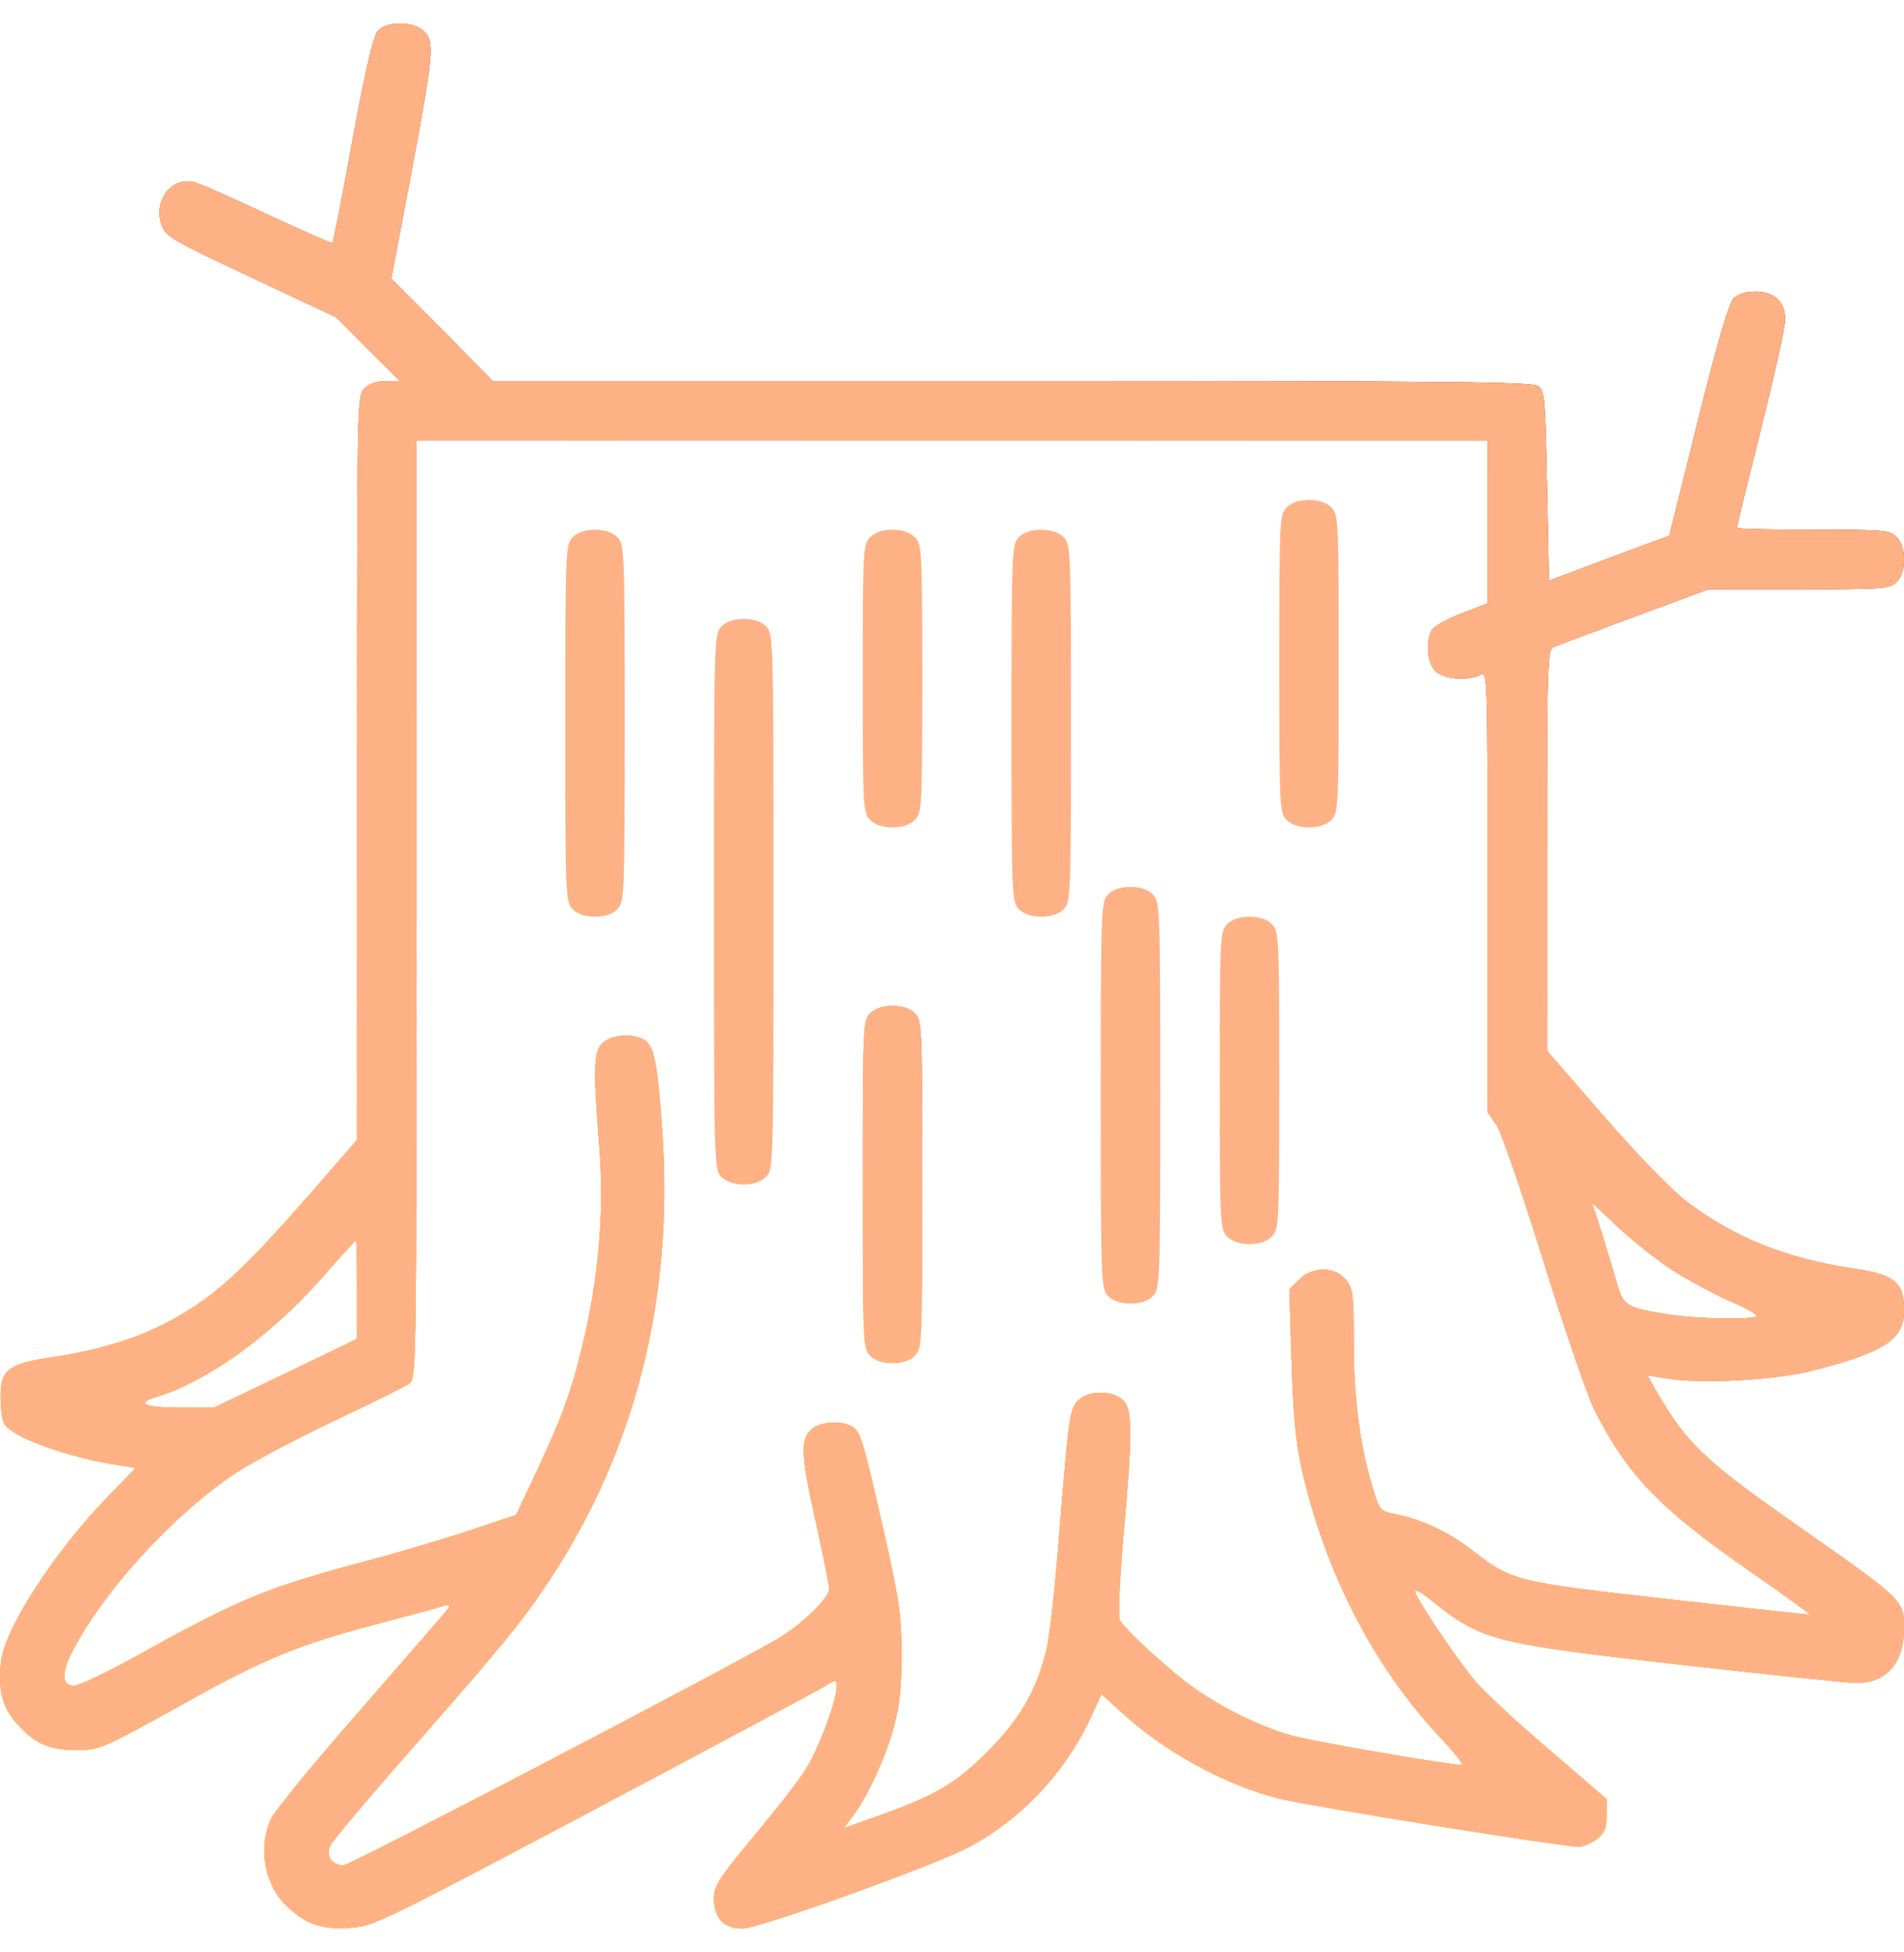 <svg width="40" height="41" viewBox="0 0 40 41" fill="none" xmlns="http://www.w3.org/2000/svg">
<g clip-path="url(#clip0_587_2081)">
<path d="M7.938 0.648C7.845 0.75 7.681 1.453 7.407 2.93C7.196 4.109 7.001 5.086 6.985 5.102C6.97 5.117 6.353 4.844 5.61 4.5C4.868 4.148 4.173 3.844 4.063 3.82C3.595 3.719 3.22 4.219 3.392 4.711C3.47 4.961 3.571 5.023 5.267 5.82L7.063 6.664L7.728 7.336L8.399 8H8.103C7.915 8 7.759 8.055 7.657 8.156C7.501 8.312 7.501 8.414 7.501 16.125V23.938L6.673 24.891C5.032 26.773 4.462 27.289 3.399 27.828C2.774 28.141 2.001 28.367 1.11 28.5C0.142 28.641 -0.015 28.773 0.017 29.438C0.04 29.875 0.056 29.922 0.306 30.086C0.626 30.305 1.634 30.633 2.337 30.742L2.853 30.828L2.282 31.414C1.134 32.594 0.079 34.227 0.017 34.93C-0.038 35.539 0.056 35.859 0.376 36.219C0.735 36.617 1.04 36.75 1.603 36.75C2.095 36.75 2.118 36.742 3.907 35.75C5.532 34.844 6.251 34.547 7.837 34.125C8.579 33.93 9.251 33.75 9.329 33.719C9.431 33.695 9.462 33.711 9.423 33.773C9.392 33.82 8.571 34.766 7.603 35.875C6.634 36.977 5.774 38.023 5.696 38.195C5.423 38.781 5.548 39.531 5.978 39.977C6.376 40.391 6.735 40.523 7.337 40.484C7.845 40.453 7.938 40.406 12.384 38.055C14.876 36.734 17.064 35.562 17.251 35.453C17.579 35.258 17.579 35.258 17.579 35.422C17.579 35.719 17.189 36.75 16.923 37.164C16.782 37.391 16.29 38.023 15.829 38.57C15.087 39.469 15.001 39.602 15.001 39.875C15.001 40.281 15.212 40.5 15.595 40.5C15.938 40.5 19.571 39.195 20.321 38.805C21.407 38.242 22.329 37.281 22.876 36.148L23.142 35.578L23.564 35.961C24.462 36.789 25.759 37.492 26.86 37.766C27.462 37.922 32.829 38.781 33.165 38.781C33.259 38.781 33.431 38.711 33.548 38.617C33.712 38.492 33.751 38.391 33.751 38.117V37.781L32.563 36.758C31.907 36.203 31.212 35.555 31.017 35.336C30.595 34.836 29.673 33.461 29.727 33.406C29.751 33.383 29.899 33.469 30.064 33.602C31.126 34.453 31.329 34.508 35.329 34.961C37.212 35.172 38.86 35.344 38.993 35.344C39.634 35.344 40.001 34.922 40.001 34.195C40.001 33.609 39.993 33.602 37.852 32.102C35.806 30.672 35.446 30.328 34.813 29.242L34.61 28.883L35.056 28.953C35.727 29.07 37.352 28.977 38.087 28.781C39.602 28.391 40.001 28.125 40.001 27.523C40.001 26.922 39.813 26.766 38.899 26.633C37.517 26.422 36.438 25.992 35.446 25.242C35.118 24.992 34.438 24.297 33.704 23.453L32.501 22.07V17.859C32.501 13.914 32.509 13.641 32.642 13.586C32.712 13.555 33.477 13.273 34.329 12.953L35.892 12.375H37.79C39.587 12.375 39.696 12.367 39.845 12.219C39.946 12.117 40.001 11.961 40.001 11.75C40.001 11.539 39.946 11.383 39.845 11.281C39.696 11.133 39.587 11.125 38.087 11.125C37.204 11.125 36.485 11.109 36.485 11.086C36.485 11.062 36.712 10.133 36.993 9.016C37.274 7.898 37.501 6.867 37.501 6.711C37.501 6.336 37.274 6.125 36.876 6.125C36.681 6.125 36.509 6.18 36.423 6.266C36.321 6.367 36.079 7.203 35.673 8.828L35.071 11.25L33.806 11.719L32.54 12.195L32.501 10.211C32.462 8.359 32.454 8.211 32.313 8.109C32.181 8.016 30.54 8 21.251 8H10.352L9.29 6.922L8.22 5.852L8.642 3.625C9.11 1.109 9.134 0.883 8.907 0.656C8.696 0.445 8.126 0.438 7.938 0.648ZM31.251 10.961V12.672L30.704 12.883C30.399 13 30.118 13.156 30.079 13.234C29.946 13.484 29.985 13.922 30.157 14.094C30.329 14.266 30.845 14.305 31.102 14.172C31.251 14.086 31.251 14.164 31.251 18.719V23.352L31.439 23.625C31.54 23.773 31.977 25.047 32.423 26.477C32.86 27.891 33.345 29.297 33.493 29.602C34.188 30.969 34.837 31.656 36.712 32.961C37.446 33.469 38.032 33.898 38.024 33.906C38.017 33.914 36.688 33.766 35.071 33.586C31.821 33.219 31.774 33.211 30.915 32.547C30.407 32.156 29.829 31.891 29.274 31.789C28.993 31.734 28.977 31.711 28.829 31.211C28.564 30.32 28.439 29.359 28.439 28.195C28.439 27.188 28.423 27.062 28.274 26.875C28.048 26.594 27.579 26.586 27.29 26.875L27.087 27.078L27.134 28.57C27.165 29.664 27.22 30.266 27.337 30.797C27.814 32.961 28.829 34.945 30.204 36.43C30.532 36.773 30.759 37.062 30.712 37.062C30.399 37.062 27.517 36.562 27.071 36.43C26.439 36.234 25.767 35.914 25.134 35.484C24.649 35.156 23.634 34.227 23.524 34.023C23.485 33.953 23.524 33.164 23.602 32.258C23.798 30.039 23.79 29.602 23.595 29.406C23.384 29.195 22.868 29.195 22.665 29.398C22.47 29.594 22.462 29.656 22.259 32.141C22.173 33.281 22.048 34.422 21.977 34.68C21.767 35.516 21.423 36.109 20.743 36.789C20.064 37.469 19.642 37.711 18.415 38.148L17.727 38.391L17.915 38.133C18.227 37.727 18.579 36.961 18.767 36.305C18.899 35.828 18.939 35.484 18.939 34.758C18.939 33.922 18.899 33.641 18.571 32.18C18.126 30.219 18.079 30.055 17.892 29.953C17.642 29.82 17.204 29.859 17.032 30.031C16.814 30.25 16.829 30.586 17.149 32.008C17.298 32.68 17.423 33.297 17.423 33.375C17.423 33.555 16.806 34.148 16.329 34.422C15.102 35.133 7.353 39.172 7.22 39.172C6.97 39.172 6.837 38.977 6.938 38.758C6.978 38.664 7.728 37.773 8.595 36.789C10.61 34.492 10.962 34.062 11.563 33.156C13.352 30.43 14.149 27.266 13.915 23.789C13.813 22.305 13.743 21.945 13.517 21.828C13.267 21.695 12.829 21.734 12.657 21.906C12.47 22.094 12.462 22.438 12.587 24.031C12.696 25.328 12.595 26.656 12.298 27.992C12.048 29.109 11.821 29.742 11.274 30.898L10.845 31.812L9.892 32.133C9.376 32.305 8.282 32.633 7.47 32.844C5.642 33.336 5.032 33.586 3.173 34.609C2.313 35.094 1.626 35.422 1.532 35.406C1.267 35.367 1.29 35.07 1.603 34.523C2.306 33.258 3.704 31.766 4.954 30.93C5.329 30.688 6.274 30.188 7.056 29.82C7.837 29.453 8.54 29.102 8.618 29.039C8.743 28.922 8.751 28.344 8.751 19.078V9.25H20.001H31.251V10.961ZM35.204 26.719C35.524 26.914 36.048 27.195 36.368 27.336C36.688 27.469 36.931 27.609 36.899 27.641C36.821 27.719 35.642 27.695 35.079 27.609C34.157 27.461 34.102 27.43 33.962 26.922C33.892 26.68 33.743 26.203 33.642 25.867L33.446 25.258L34.032 25.805C34.36 26.109 34.884 26.516 35.204 26.719ZM7.501 27.078V28.117L5.993 28.844L4.493 29.562H3.829C3.032 29.562 2.829 29.477 3.282 29.336C4.329 29.023 5.673 28.062 6.712 26.891C7.118 26.43 7.462 26.047 7.478 26.047C7.493 26.047 7.501 26.516 7.501 27.078Z" fill="url(#paint0_linear_587_2081)"/>
<path d="M7.938 0.648C7.845 0.75 7.681 1.453 7.407 2.93C7.196 4.109 7.001 5.086 6.985 5.102C6.97 5.117 6.353 4.844 5.61 4.5C4.868 4.148 4.173 3.844 4.063 3.82C3.595 3.719 3.22 4.219 3.392 4.711C3.47 4.961 3.571 5.023 5.267 5.82L7.063 6.664L7.728 7.336L8.399 8H8.103C7.915 8 7.759 8.055 7.657 8.156C7.501 8.312 7.501 8.414 7.501 16.125V23.938L6.673 24.891C5.032 26.773 4.462 27.289 3.399 27.828C2.774 28.141 2.001 28.367 1.11 28.5C0.142 28.641 -0.015 28.773 0.017 29.438C0.04 29.875 0.056 29.922 0.306 30.086C0.626 30.305 1.634 30.633 2.337 30.742L2.853 30.828L2.282 31.414C1.134 32.594 0.079 34.227 0.017 34.93C-0.038 35.539 0.056 35.859 0.376 36.219C0.735 36.617 1.04 36.75 1.603 36.75C2.095 36.75 2.118 36.742 3.907 35.75C5.532 34.844 6.251 34.547 7.837 34.125C8.579 33.93 9.251 33.75 9.329 33.719C9.431 33.695 9.462 33.711 9.423 33.773C9.392 33.82 8.571 34.766 7.603 35.875C6.634 36.977 5.774 38.023 5.696 38.195C5.423 38.781 5.548 39.531 5.978 39.977C6.376 40.391 6.735 40.523 7.337 40.484C7.845 40.453 7.938 40.406 12.384 38.055C14.876 36.734 17.064 35.562 17.251 35.453C17.579 35.258 17.579 35.258 17.579 35.422C17.579 35.719 17.189 36.75 16.923 37.164C16.782 37.391 16.29 38.023 15.829 38.57C15.087 39.469 15.001 39.602 15.001 39.875C15.001 40.281 15.212 40.5 15.595 40.5C15.938 40.5 19.571 39.195 20.321 38.805C21.407 38.242 22.329 37.281 22.876 36.148L23.142 35.578L23.564 35.961C24.462 36.789 25.759 37.492 26.86 37.766C27.462 37.922 32.829 38.781 33.165 38.781C33.259 38.781 33.431 38.711 33.548 38.617C33.712 38.492 33.751 38.391 33.751 38.117V37.781L32.563 36.758C31.907 36.203 31.212 35.555 31.017 35.336C30.595 34.836 29.673 33.461 29.727 33.406C29.751 33.383 29.899 33.469 30.064 33.602C31.126 34.453 31.329 34.508 35.329 34.961C37.212 35.172 38.86 35.344 38.993 35.344C39.634 35.344 40.001 34.922 40.001 34.195C40.001 33.609 39.993 33.602 37.852 32.102C35.806 30.672 35.446 30.328 34.813 29.242L34.61 28.883L35.056 28.953C35.727 29.07 37.352 28.977 38.087 28.781C39.602 28.391 40.001 28.125 40.001 27.523C40.001 26.922 39.813 26.766 38.899 26.633C37.517 26.422 36.438 25.992 35.446 25.242C35.118 24.992 34.438 24.297 33.704 23.453L32.501 22.07V17.859C32.501 13.914 32.509 13.641 32.642 13.586C32.712 13.555 33.477 13.273 34.329 12.953L35.892 12.375H37.79C39.587 12.375 39.696 12.367 39.845 12.219C39.946 12.117 40.001 11.961 40.001 11.75C40.001 11.539 39.946 11.383 39.845 11.281C39.696 11.133 39.587 11.125 38.087 11.125C37.204 11.125 36.485 11.109 36.485 11.086C36.485 11.062 36.712 10.133 36.993 9.016C37.274 7.898 37.501 6.867 37.501 6.711C37.501 6.336 37.274 6.125 36.876 6.125C36.681 6.125 36.509 6.18 36.423 6.266C36.321 6.367 36.079 7.203 35.673 8.828L35.071 11.25L33.806 11.719L32.54 12.195L32.501 10.211C32.462 8.359 32.454 8.211 32.313 8.109C32.181 8.016 30.54 8 21.251 8H10.352L9.29 6.922L8.22 5.852L8.642 3.625C9.11 1.109 9.134 0.883 8.907 0.656C8.696 0.445 8.126 0.438 7.938 0.648ZM31.251 10.961V12.672L30.704 12.883C30.399 13 30.118 13.156 30.079 13.234C29.946 13.484 29.985 13.922 30.157 14.094C30.329 14.266 30.845 14.305 31.102 14.172C31.251 14.086 31.251 14.164 31.251 18.719V23.352L31.439 23.625C31.54 23.773 31.977 25.047 32.423 26.477C32.86 27.891 33.345 29.297 33.493 29.602C34.188 30.969 34.837 31.656 36.712 32.961C37.446 33.469 38.032 33.898 38.024 33.906C38.017 33.914 36.688 33.766 35.071 33.586C31.821 33.219 31.774 33.211 30.915 32.547C30.407 32.156 29.829 31.891 29.274 31.789C28.993 31.734 28.977 31.711 28.829 31.211C28.564 30.32 28.439 29.359 28.439 28.195C28.439 27.188 28.423 27.062 28.274 26.875C28.048 26.594 27.579 26.586 27.29 26.875L27.087 27.078L27.134 28.57C27.165 29.664 27.22 30.266 27.337 30.797C27.814 32.961 28.829 34.945 30.204 36.43C30.532 36.773 30.759 37.062 30.712 37.062C30.399 37.062 27.517 36.562 27.071 36.43C26.439 36.234 25.767 35.914 25.134 35.484C24.649 35.156 23.634 34.227 23.524 34.023C23.485 33.953 23.524 33.164 23.602 32.258C23.798 30.039 23.79 29.602 23.595 29.406C23.384 29.195 22.868 29.195 22.665 29.398C22.47 29.594 22.462 29.656 22.259 32.141C22.173 33.281 22.048 34.422 21.977 34.68C21.767 35.516 21.423 36.109 20.743 36.789C20.064 37.469 19.642 37.711 18.415 38.148L17.727 38.391L17.915 38.133C18.227 37.727 18.579 36.961 18.767 36.305C18.899 35.828 18.939 35.484 18.939 34.758C18.939 33.922 18.899 33.641 18.571 32.18C18.126 30.219 18.079 30.055 17.892 29.953C17.642 29.82 17.204 29.859 17.032 30.031C16.814 30.25 16.829 30.586 17.149 32.008C17.298 32.68 17.423 33.297 17.423 33.375C17.423 33.555 16.806 34.148 16.329 34.422C15.102 35.133 7.353 39.172 7.22 39.172C6.97 39.172 6.837 38.977 6.938 38.758C6.978 38.664 7.728 37.773 8.595 36.789C10.61 34.492 10.962 34.062 11.563 33.156C13.352 30.43 14.149 27.266 13.915 23.789C13.813 22.305 13.743 21.945 13.517 21.828C13.267 21.695 12.829 21.734 12.657 21.906C12.47 22.094 12.462 22.438 12.587 24.031C12.696 25.328 12.595 26.656 12.298 27.992C12.048 29.109 11.821 29.742 11.274 30.898L10.845 31.812L9.892 32.133C9.376 32.305 8.282 32.633 7.47 32.844C5.642 33.336 5.032 33.586 3.173 34.609C2.313 35.094 1.626 35.422 1.532 35.406C1.267 35.367 1.29 35.07 1.603 34.523C2.306 33.258 3.704 31.766 4.954 30.93C5.329 30.688 6.274 30.188 7.056 29.82C7.837 29.453 8.54 29.102 8.618 29.039C8.743 28.922 8.751 28.344 8.751 19.078V9.25H20.001H31.251V10.961ZM35.204 26.719C35.524 26.914 36.048 27.195 36.368 27.336C36.688 27.469 36.931 27.609 36.899 27.641C36.821 27.719 35.642 27.695 35.079 27.609C34.157 27.461 34.102 27.43 33.962 26.922C33.892 26.68 33.743 26.203 33.642 25.867L33.446 25.258L34.032 25.805C34.36 26.109 34.884 26.516 35.204 26.719ZM7.501 27.078V28.117L5.993 28.844L4.493 29.562H3.829C3.032 29.562 2.829 29.477 3.282 29.336C4.329 29.023 5.673 28.062 6.712 26.891C7.118 26.43 7.462 26.047 7.478 26.047C7.493 26.047 7.501 26.516 7.501 27.078Z" fill="url(#paint1_linear_587_2081)"/>
<path d="M7.938 0.648C7.845 0.75 7.681 1.453 7.407 2.93C7.196 4.109 7.001 5.086 6.985 5.102C6.97 5.117 6.353 4.844 5.61 4.5C4.868 4.148 4.173 3.844 4.063 3.82C3.595 3.719 3.22 4.219 3.392 4.711C3.47 4.961 3.571 5.023 5.267 5.82L7.063 6.664L7.728 7.336L8.399 8H8.103C7.915 8 7.759 8.055 7.657 8.156C7.501 8.312 7.501 8.414 7.501 16.125V23.938L6.673 24.891C5.032 26.773 4.462 27.289 3.399 27.828C2.774 28.141 2.001 28.367 1.11 28.5C0.142 28.641 -0.015 28.773 0.017 29.438C0.04 29.875 0.056 29.922 0.306 30.086C0.626 30.305 1.634 30.633 2.337 30.742L2.853 30.828L2.282 31.414C1.134 32.594 0.079 34.227 0.017 34.93C-0.038 35.539 0.056 35.859 0.376 36.219C0.735 36.617 1.04 36.75 1.603 36.75C2.095 36.75 2.118 36.742 3.907 35.75C5.532 34.844 6.251 34.547 7.837 34.125C8.579 33.93 9.251 33.75 9.329 33.719C9.431 33.695 9.462 33.711 9.423 33.773C9.392 33.82 8.571 34.766 7.603 35.875C6.634 36.977 5.774 38.023 5.696 38.195C5.423 38.781 5.548 39.531 5.978 39.977C6.376 40.391 6.735 40.523 7.337 40.484C7.845 40.453 7.938 40.406 12.384 38.055C14.876 36.734 17.064 35.562 17.251 35.453C17.579 35.258 17.579 35.258 17.579 35.422C17.579 35.719 17.189 36.75 16.923 37.164C16.782 37.391 16.29 38.023 15.829 38.57C15.087 39.469 15.001 39.602 15.001 39.875C15.001 40.281 15.212 40.5 15.595 40.5C15.938 40.5 19.571 39.195 20.321 38.805C21.407 38.242 22.329 37.281 22.876 36.148L23.142 35.578L23.564 35.961C24.462 36.789 25.759 37.492 26.86 37.766C27.462 37.922 32.829 38.781 33.165 38.781C33.259 38.781 33.431 38.711 33.548 38.617C33.712 38.492 33.751 38.391 33.751 38.117V37.781L32.563 36.758C31.907 36.203 31.212 35.555 31.017 35.336C30.595 34.836 29.673 33.461 29.727 33.406C29.751 33.383 29.899 33.469 30.064 33.602C31.126 34.453 31.329 34.508 35.329 34.961C37.212 35.172 38.86 35.344 38.993 35.344C39.634 35.344 40.001 34.922 40.001 34.195C40.001 33.609 39.993 33.602 37.852 32.102C35.806 30.672 35.446 30.328 34.813 29.242L34.61 28.883L35.056 28.953C35.727 29.07 37.352 28.977 38.087 28.781C39.602 28.391 40.001 28.125 40.001 27.523C40.001 26.922 39.813 26.766 38.899 26.633C37.517 26.422 36.438 25.992 35.446 25.242C35.118 24.992 34.438 24.297 33.704 23.453L32.501 22.07V17.859C32.501 13.914 32.509 13.641 32.642 13.586C32.712 13.555 33.477 13.273 34.329 12.953L35.892 12.375H37.79C39.587 12.375 39.696 12.367 39.845 12.219C39.946 12.117 40.001 11.961 40.001 11.75C40.001 11.539 39.946 11.383 39.845 11.281C39.696 11.133 39.587 11.125 38.087 11.125C37.204 11.125 36.485 11.109 36.485 11.086C36.485 11.062 36.712 10.133 36.993 9.016C37.274 7.898 37.501 6.867 37.501 6.711C37.501 6.336 37.274 6.125 36.876 6.125C36.681 6.125 36.509 6.18 36.423 6.266C36.321 6.367 36.079 7.203 35.673 8.828L35.071 11.25L33.806 11.719L32.54 12.195L32.501 10.211C32.462 8.359 32.454 8.211 32.313 8.109C32.181 8.016 30.54 8 21.251 8H10.352L9.29 6.922L8.22 5.852L8.642 3.625C9.11 1.109 9.134 0.883 8.907 0.656C8.696 0.445 8.126 0.438 7.938 0.648ZM31.251 10.961V12.672L30.704 12.883C30.399 13 30.118 13.156 30.079 13.234C29.946 13.484 29.985 13.922 30.157 14.094C30.329 14.266 30.845 14.305 31.102 14.172C31.251 14.086 31.251 14.164 31.251 18.719V23.352L31.439 23.625C31.54 23.773 31.977 25.047 32.423 26.477C32.86 27.891 33.345 29.297 33.493 29.602C34.188 30.969 34.837 31.656 36.712 32.961C37.446 33.469 38.032 33.898 38.024 33.906C38.017 33.914 36.688 33.766 35.071 33.586C31.821 33.219 31.774 33.211 30.915 32.547C30.407 32.156 29.829 31.891 29.274 31.789C28.993 31.734 28.977 31.711 28.829 31.211C28.564 30.32 28.439 29.359 28.439 28.195C28.439 27.188 28.423 27.062 28.274 26.875C28.048 26.594 27.579 26.586 27.29 26.875L27.087 27.078L27.134 28.57C27.165 29.664 27.22 30.266 27.337 30.797C27.814 32.961 28.829 34.945 30.204 36.43C30.532 36.773 30.759 37.062 30.712 37.062C30.399 37.062 27.517 36.562 27.071 36.43C26.439 36.234 25.767 35.914 25.134 35.484C24.649 35.156 23.634 34.227 23.524 34.023C23.485 33.953 23.524 33.164 23.602 32.258C23.798 30.039 23.79 29.602 23.595 29.406C23.384 29.195 22.868 29.195 22.665 29.398C22.47 29.594 22.462 29.656 22.259 32.141C22.173 33.281 22.048 34.422 21.977 34.68C21.767 35.516 21.423 36.109 20.743 36.789C20.064 37.469 19.642 37.711 18.415 38.148L17.727 38.391L17.915 38.133C18.227 37.727 18.579 36.961 18.767 36.305C18.899 35.828 18.939 35.484 18.939 34.758C18.939 33.922 18.899 33.641 18.571 32.18C18.126 30.219 18.079 30.055 17.892 29.953C17.642 29.82 17.204 29.859 17.032 30.031C16.814 30.25 16.829 30.586 17.149 32.008C17.298 32.68 17.423 33.297 17.423 33.375C17.423 33.555 16.806 34.148 16.329 34.422C15.102 35.133 7.353 39.172 7.22 39.172C6.97 39.172 6.837 38.977 6.938 38.758C6.978 38.664 7.728 37.773 8.595 36.789C10.61 34.492 10.962 34.062 11.563 33.156C13.352 30.43 14.149 27.266 13.915 23.789C13.813 22.305 13.743 21.945 13.517 21.828C13.267 21.695 12.829 21.734 12.657 21.906C12.47 22.094 12.462 22.438 12.587 24.031C12.696 25.328 12.595 26.656 12.298 27.992C12.048 29.109 11.821 29.742 11.274 30.898L10.845 31.812L9.892 32.133C9.376 32.305 8.282 32.633 7.47 32.844C5.642 33.336 5.032 33.586 3.173 34.609C2.313 35.094 1.626 35.422 1.532 35.406C1.267 35.367 1.29 35.07 1.603 34.523C2.306 33.258 3.704 31.766 4.954 30.93C5.329 30.688 6.274 30.188 7.056 29.82C7.837 29.453 8.54 29.102 8.618 29.039C8.743 28.922 8.751 28.344 8.751 19.078V9.25H20.001H31.251V10.961ZM35.204 26.719C35.524 26.914 36.048 27.195 36.368 27.336C36.688 27.469 36.931 27.609 36.899 27.641C36.821 27.719 35.642 27.695 35.079 27.609C34.157 27.461 34.102 27.43 33.962 26.922C33.892 26.68 33.743 26.203 33.642 25.867L33.446 25.258L34.032 25.805C34.36 26.109 34.884 26.516 35.204 26.719ZM7.501 27.078V28.117L5.993 28.844L4.493 29.562H3.829C3.032 29.562 2.829 29.477 3.282 29.336C4.329 29.023 5.673 28.062 6.712 26.891C7.118 26.43 7.462 26.047 7.478 26.047C7.493 26.047 7.501 26.516 7.501 27.078Z" fill="#FFB186"/>
<path d="M27.031 10.656C26.883 10.805 26.875 10.914 26.875 13.938C26.875 16.961 26.883 17.07 27.031 17.219C27.133 17.32 27.289 17.375 27.5 17.375C27.711 17.375 27.867 17.32 27.969 17.219C28.117 17.07 28.125 16.961 28.125 13.938C28.125 10.914 28.117 10.805 27.969 10.656C27.867 10.555 27.711 10.5 27.5 10.5C27.289 10.5 27.133 10.555 27.031 10.656Z" fill="#FFB186"/>
<path d="M12.031 11.281C11.883 11.43 11.875 11.539 11.875 15.188C11.875 18.836 11.883 18.945 12.031 19.094C12.133 19.195 12.289 19.25 12.5 19.25C12.711 19.25 12.867 19.195 12.969 19.094C13.117 18.945 13.125 18.836 13.125 15.188C13.125 11.539 13.117 11.43 12.969 11.281C12.867 11.18 12.711 11.125 12.5 11.125C12.289 11.125 12.133 11.18 12.031 11.281Z" fill="#FFB186"/>
<path d="M18.281 11.281C18.133 11.43 18.125 11.539 18.125 14.25C18.125 16.961 18.133 17.07 18.281 17.219C18.383 17.32 18.539 17.375 18.75 17.375C18.961 17.375 19.117 17.32 19.219 17.219C19.367 17.07 19.375 16.961 19.375 14.25C19.375 11.539 19.367 11.43 19.219 11.281C19.117 11.18 18.961 11.125 18.75 11.125C18.539 11.125 18.383 11.18 18.281 11.281Z" fill="#FFB186"/>
<path d="M21.406 11.281C21.258 11.43 21.25 11.539 21.25 15.188C21.25 18.836 21.258 18.945 21.406 19.094C21.508 19.195 21.664 19.25 21.875 19.25C22.086 19.25 22.242 19.195 22.344 19.094C22.492 18.945 22.5 18.836 22.5 15.188C22.5 11.539 22.492 11.43 22.344 11.281C22.242 11.18 22.086 11.125 21.875 11.125C21.664 11.125 21.508 11.18 21.406 11.281Z" fill="#FFB186"/>
<path d="M15.156 13.154C15 13.31 15 13.412 15 18.936C15 24.459 15 24.561 15.156 24.717C15.367 24.928 15.883 24.928 16.094 24.717C16.25 24.561 16.25 24.459 16.25 18.936C16.25 13.412 16.25 13.31 16.094 13.154C15.992 13.053 15.836 12.998 15.625 12.998C15.414 12.998 15.258 13.053 15.156 13.154Z" fill="#FFB186"/>
<path d="M23.281 18.781C23.133 18.93 23.125 19.039 23.125 23C23.125 26.961 23.133 27.07 23.281 27.219C23.383 27.32 23.539 27.375 23.75 27.375C23.961 27.375 24.117 27.32 24.219 27.219C24.367 27.07 24.375 26.961 24.375 23C24.375 19.039 24.367 18.93 24.219 18.781C24.117 18.68 23.961 18.625 23.75 18.625C23.539 18.625 23.383 18.68 23.281 18.781Z" fill="#FFB186"/>
<path d="M25.781 19.406C25.633 19.555 25.625 19.664 25.625 22.688C25.625 25.711 25.633 25.82 25.781 25.969C25.883 26.07 26.039 26.125 26.25 26.125C26.461 26.125 26.617 26.07 26.719 25.969C26.867 25.82 26.875 25.711 26.875 22.688C26.875 19.664 26.867 19.555 26.719 19.406C26.617 19.305 26.461 19.25 26.25 19.25C26.039 19.25 25.883 19.305 25.781 19.406Z" fill="#FFB186"/>
<path d="M18.281 21.281C18.133 21.43 18.125 21.539 18.125 24.875C18.125 28.211 18.133 28.32 18.281 28.469C18.383 28.57 18.539 28.625 18.75 28.625C18.961 28.625 19.117 28.57 19.219 28.469C19.367 28.32 19.375 28.211 19.375 24.875C19.375 21.539 19.367 21.43 19.219 21.281C19.117 21.18 18.961 21.125 18.75 21.125C18.539 21.125 18.383 21.18 18.281 21.281Z" fill="url(#paint2_linear_587_2081)"/>
<path d="M18.281 21.281C18.133 21.43 18.125 21.539 18.125 24.875C18.125 28.211 18.133 28.32 18.281 28.469C18.383 28.57 18.539 28.625 18.75 28.625C18.961 28.625 19.117 28.57 19.219 28.469C19.367 28.32 19.375 28.211 19.375 24.875C19.375 21.539 19.367 21.43 19.219 21.281C19.117 21.18 18.961 21.125 18.75 21.125C18.539 21.125 18.383 21.18 18.281 21.281Z" fill="#FFB186"/>
</g>
<defs>
<linearGradient id="paint0_linear_587_2081" x1="6.935" y1="36.499" x2="30.407" y2="-4.036" gradientUnits="userSpaceOnUse">
<stop stop-color="#F05500"/>
<stop offset="0.394" stop-color="#ED8B55"/>
<stop offset="1" stop-color="#953501"/>
</linearGradient>
<linearGradient id="paint1_linear_587_2081" x1="16.616" y1="30.73" x2="31.187" y2="-3.707" gradientUnits="userSpaceOnUse">
<stop stop-color="#FFC800"/>
<stop offset="0.394" stop-color="#ED8B55"/>
<stop offset="1" stop-color="#953501"/>
</linearGradient>
<linearGradient id="paint2_linear_587_2081" x1="18.644" y1="26.794" x2="21.24" y2="25.771" gradientUnits="userSpaceOnUse">
<stop stop-color="#FFC800"/>
<stop offset="0.394" stop-color="#ED8B55"/>
<stop offset="1" stop-color="#953501"/>
</linearGradient>
<clipPath id="clip0_587_2081">
<rect width="40" height="40" fill="white" transform="translate(0 0.5)"/>
</clipPath>
</defs>
</svg>
